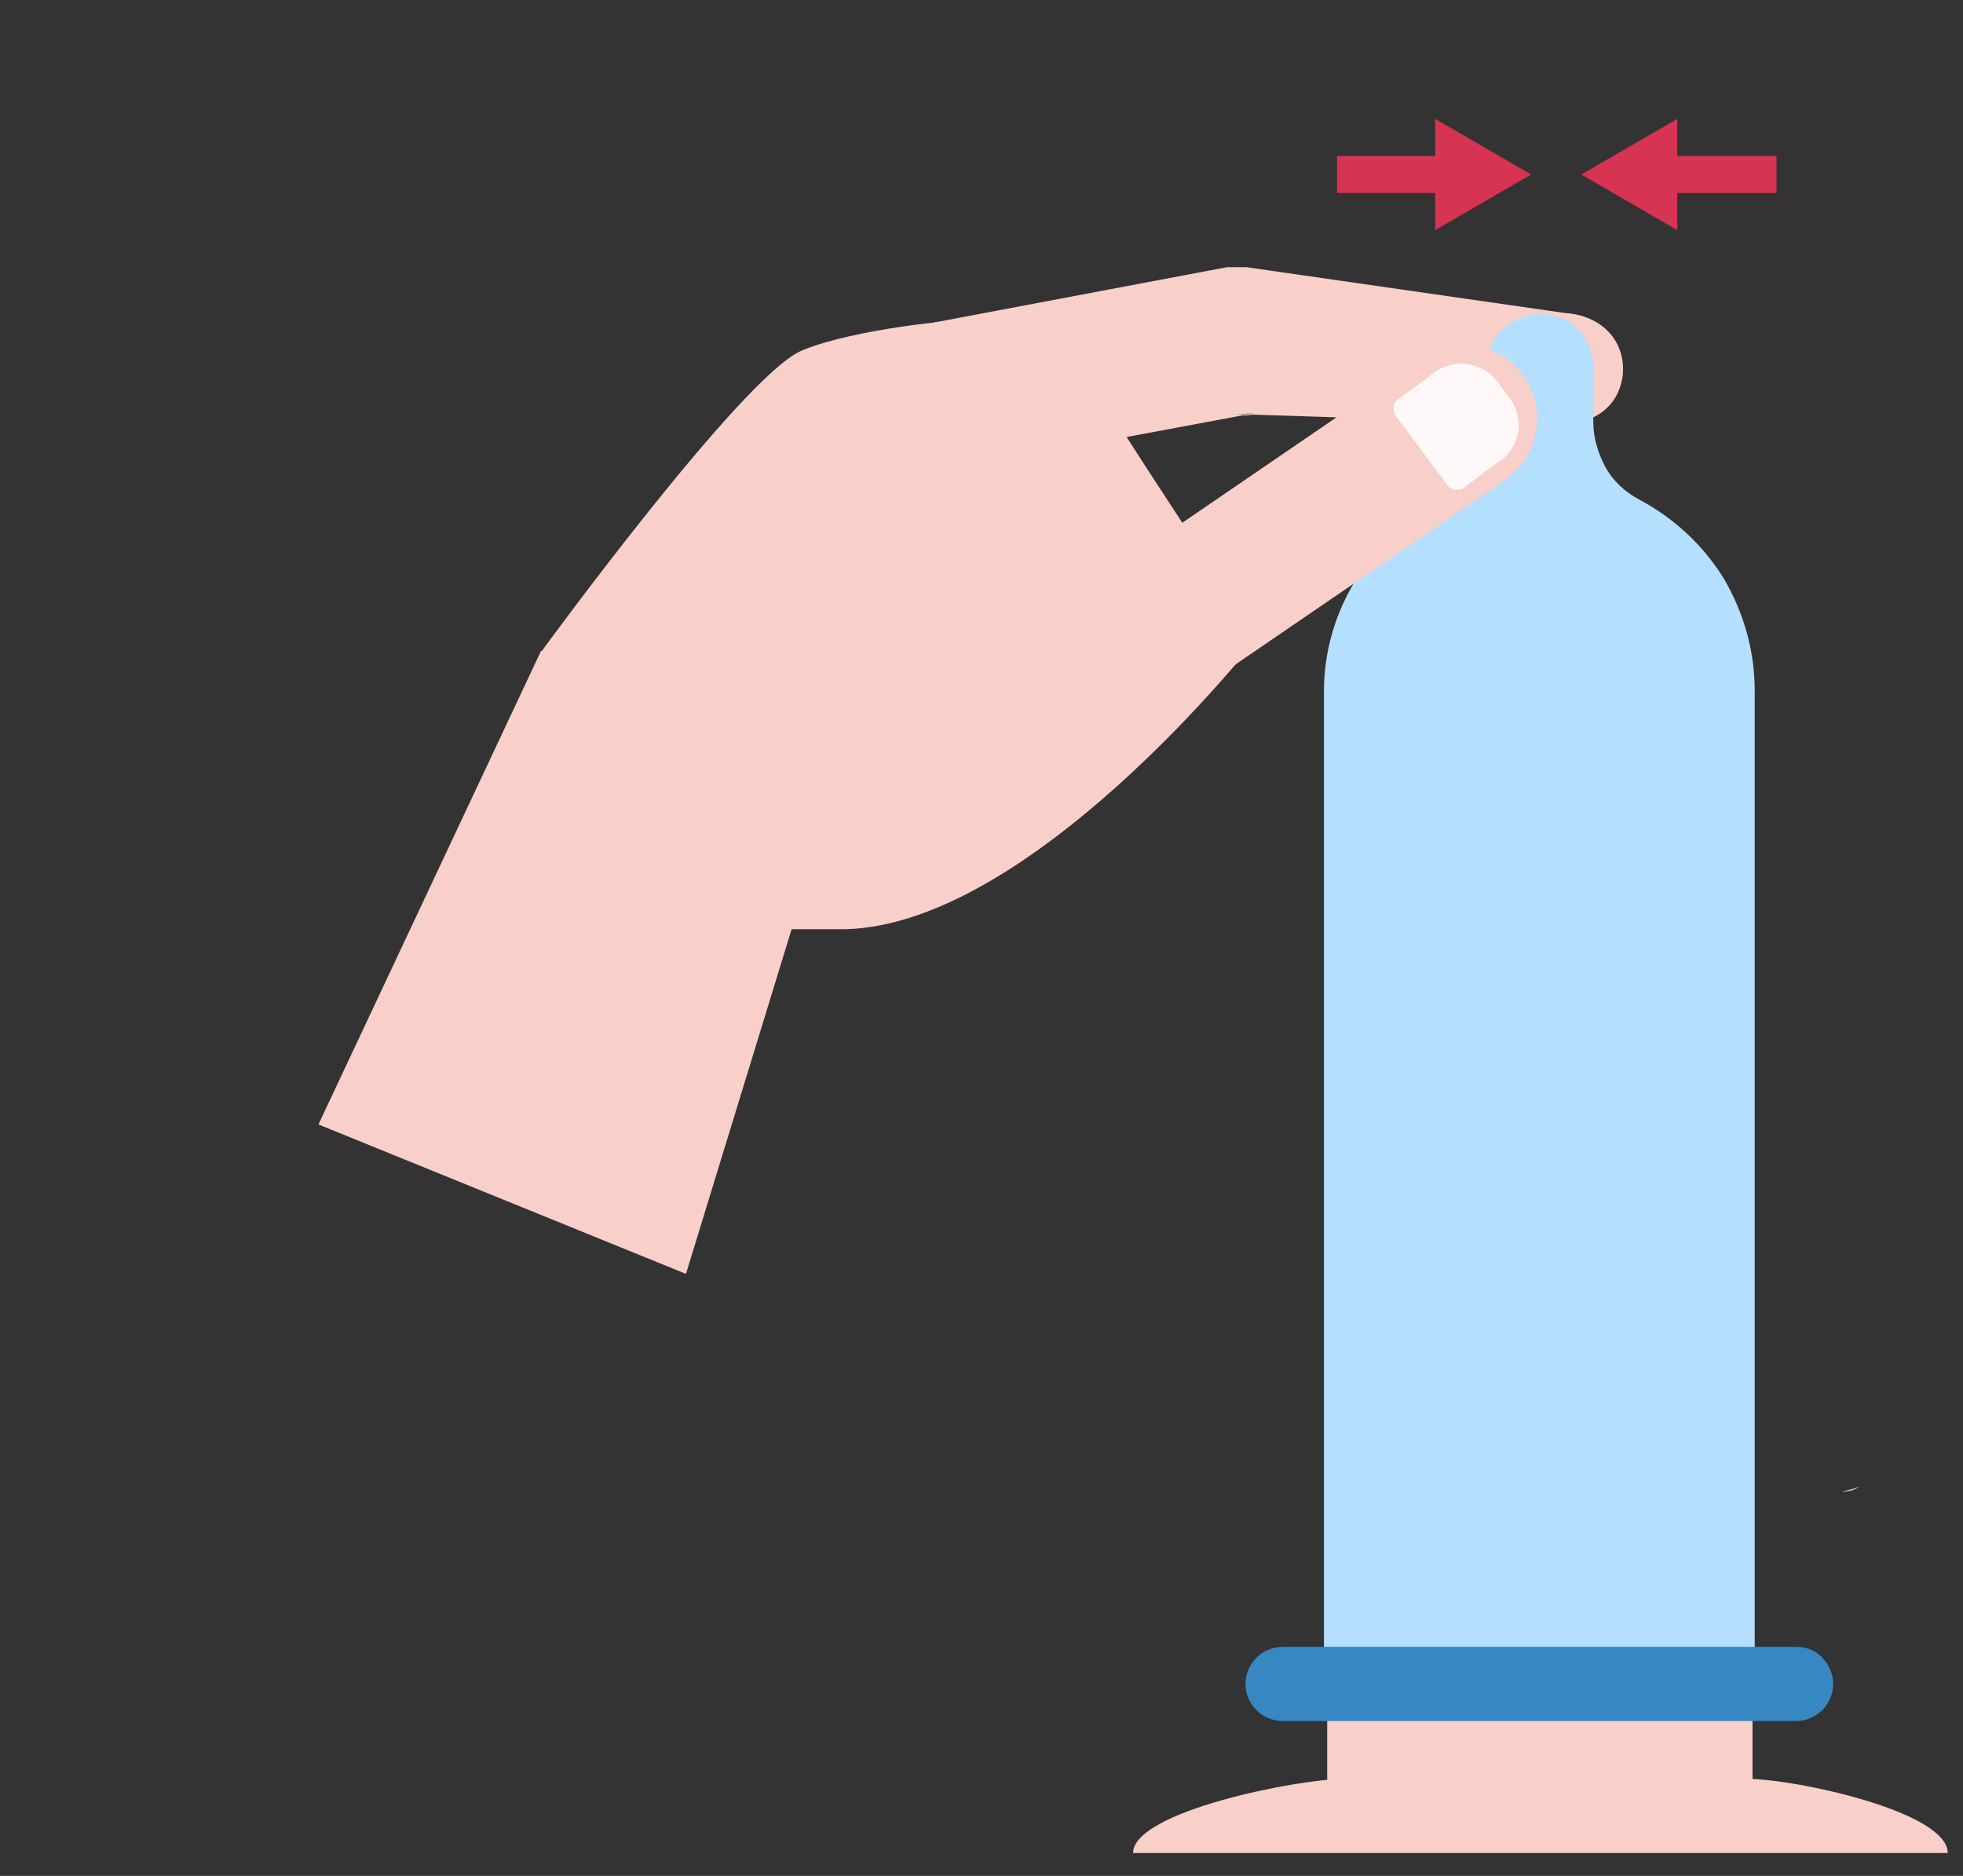 <?xml version="1.0" encoding="utf-8"?>
<!-- Generator: Adobe Illustrator 27.6.1, SVG Export Plug-In . SVG Version: 6.00 Build 0)  -->
<svg version="1.1" id="Layer_1" xmlns="http://www.w3.org/2000/svg" xmlns:xlink="http://www.w3.org/1999/xlink" x="0px" y="0px"
	 viewBox="0 0 180 172" style="enable-background:new 0 0 180 172;" xml:space="preserve">
<rect x="0" y="0" width="180" height="172" fill="#333333" stroke="none"/>
<style type="text/css">
	.st0{fill:#F9CFCA;}
	.st1{fill:#B4DFFF;}
	.st2{fill:#3687C2;}
	.st3{fill:#FFF8F8;}
	.st4{fill:#D73352;}
</style>
<path class="st0" d="M168.9,136.8l0.8-0.1l0.9-0.4L168.9,136.8z"/>
<path class="st0" d="M113.1,38l1.1,0.1L115,38L113.1,38z"/>
<path class="st0" d="M143.5,28.7l-29.2-4.2h-1.8l-36,6.8c-0.9,0.1-1.8,0.5-2.5,0.9c-0.8,0.5-1.4,1.1-2,1.8c-0.5,0.7-0.9,1.6-1.1,2.5
	c-0.2,0.9-0.2,1.8,0,2.7c0.2,0.9,0.5,1.7,1,2.5c0.5,0.8,1.1,1.4,1.9,1.9c0.8,0.5,1.6,0.9,2.5,1c0.9,0.2,1.8,0.2,2.7,0l35.4-6.6h-1.2
	l1.8-0.1l-0.7,0.1l28.2,0.9c3.2,0.2,5.9-1.3,6.3-4.5C149.1,31.2,146.8,28.9,143.5,28.7L143.5,28.7z"/>
<path class="st0" d="M160.2,163.1h-36.9c-4.3,0-19.4,3-19.4,6.8h74.7C178.6,166.1,164.6,163.1,160.2,163.1L160.2,163.1z"/>
<path class="st0" d="M141.2,53.8c-2.6,0-5.1,0.5-7.5,1.5c-2.4,1-4.5,2.4-6.3,4.2c-1.8,1.8-3.2,4-4.2,6.3c-1,2.4-1.5,4.9-1.5,7.5
	v94.2h39V73.3c0-2.6-0.5-5.1-1.5-7.5s-2.4-4.5-4.2-6.3c-1.8-1.8-4-3.2-6.3-4.2C146.3,54.3,143.7,53.8,141.2,53.8z"/>
<path class="st1" d="M150.3,45.8c-1.3-0.7-2.4-1.7-3.1-3c-0.7-1.3-1.1-2.7-1.1-4.1v-5c0-0.7-0.1-1.4-0.4-2c-0.3-0.6-0.7-1.2-1.2-1.7
	c-0.5-0.5-1.1-0.8-1.8-1c-0.7-0.2-1.3-0.3-2-0.2c-1.2,0.2-2.4,0.8-3.2,1.7c-0.8,0.9-1.3,2.2-1.3,3.4v4.8c0,1.5-0.4,2.9-1.1,4.2
	c-0.7,1.3-1.8,2.3-3.1,3c-3.2,1.7-5.9,4.2-7.7,7.3c-1.9,3.1-2.9,6.6-2.9,10.2v88.9h39.5V63.3c0-3.6-1-7.1-2.8-10.2
	C156.2,50,153.5,47.5,150.3,45.8L150.3,45.8z"/>
<path class="st2" d="M164.7,151h-47.1c-0.9,0-1.8,0.4-2.4,1c-0.6,0.6-1,1.5-1,2.4s0.4,1.8,1,2.4c0.6,0.6,1.5,1,2.4,1h47.1
	c0.9,0,1.8-0.4,2.4-1c0.6-0.6,1-1.5,1-2.4s-0.4-1.8-1-2.4C166.5,151.3,165.6,151,164.7,151z"/>
<path class="st0" d="M130.4,32.9L96.9,55.8c-1.2,0.8-2.1,2-2.6,3.4c-0.5,1.4-0.5,2.9-0.1,4.2c0.4,1.4,1.3,2.6,2.4,3.5
	c1.2,0.9,2.6,1.3,4,1.3c0.7,0.1,1.4,0,2-0.2c0.7-0.2,1.3-0.5,1.8-1l33.5-22.9c0.7-0.5,1.4-1.2,1.9-1.9c0.5-0.7,0.8-1.6,1-2.5
	c0.2-0.9,0.2-1.8,0-2.7c-0.2-0.9-0.5-1.7-1-2.4c-0.5-0.7-1.2-1.4-1.9-1.9c-0.8-0.5-1.6-0.8-2.5-1c-0.9-0.2-1.8-0.2-2.7,0
	S131.1,32.4,130.4,32.9L130.4,32.9z"/>
<path class="st3" d="M137.3,35c-0.6-0.9-1.6-1.4-2.7-1.6s-2.1,0.1-3,0.7l-3.5,2.6c-0.1,0.1-0.2,0.2-0.2,0.3
	c-0.1,0.1-0.1,0.2-0.1,0.3s0,0.2,0,0.4c0,0.1,0.1,0.2,0.1,0.3l4.9,6.6c0.1,0.1,0.2,0.2,0.3,0.2c0.1,0.1,0.2,0.1,0.3,0.1
	c0.1,0,0.2,0,0.4,0c0.1,0,0.2-0.1,0.3-0.1l3.5-2.6c0.9-0.6,1.4-1.6,1.6-2.6c0.2-1.1-0.1-2.1-0.7-3L137.3,35L137.3,35z"/>
<path class="st0" d="M96.3,29.2h-4.2c-6.7,0-15.4,1.5-18.7,3c-5.5,2.5-23.8,27.6-23.8,27.6l19.5,25.4h7.6
	c17.4,0.4,38.6-26.7,38.6-26.7l-10.3-15.8L96.3,29.2L96.3,29.2z"/>
<path class="st0" d="M49.6,59.7l-20.4,43.4l33.7,13.7l16-52.2l-16.6-2.8L49.6,59.7z"/>
<path class="st4" d="M162.9,14.3h-10.6v3.4h10.6V14.3z"/>
<path class="st4" d="M153.8,21.1V10.9l-8.8,5.1L153.8,21.1z"/>
<path class="st4" d="M133.1,14.3h-10.5v3.4h10.6L133.1,14.3z"/>
<path class="st4" d="M131.6,21.1l8.8-5.1l-8.8-5.1V21.1z"/>
</svg>
